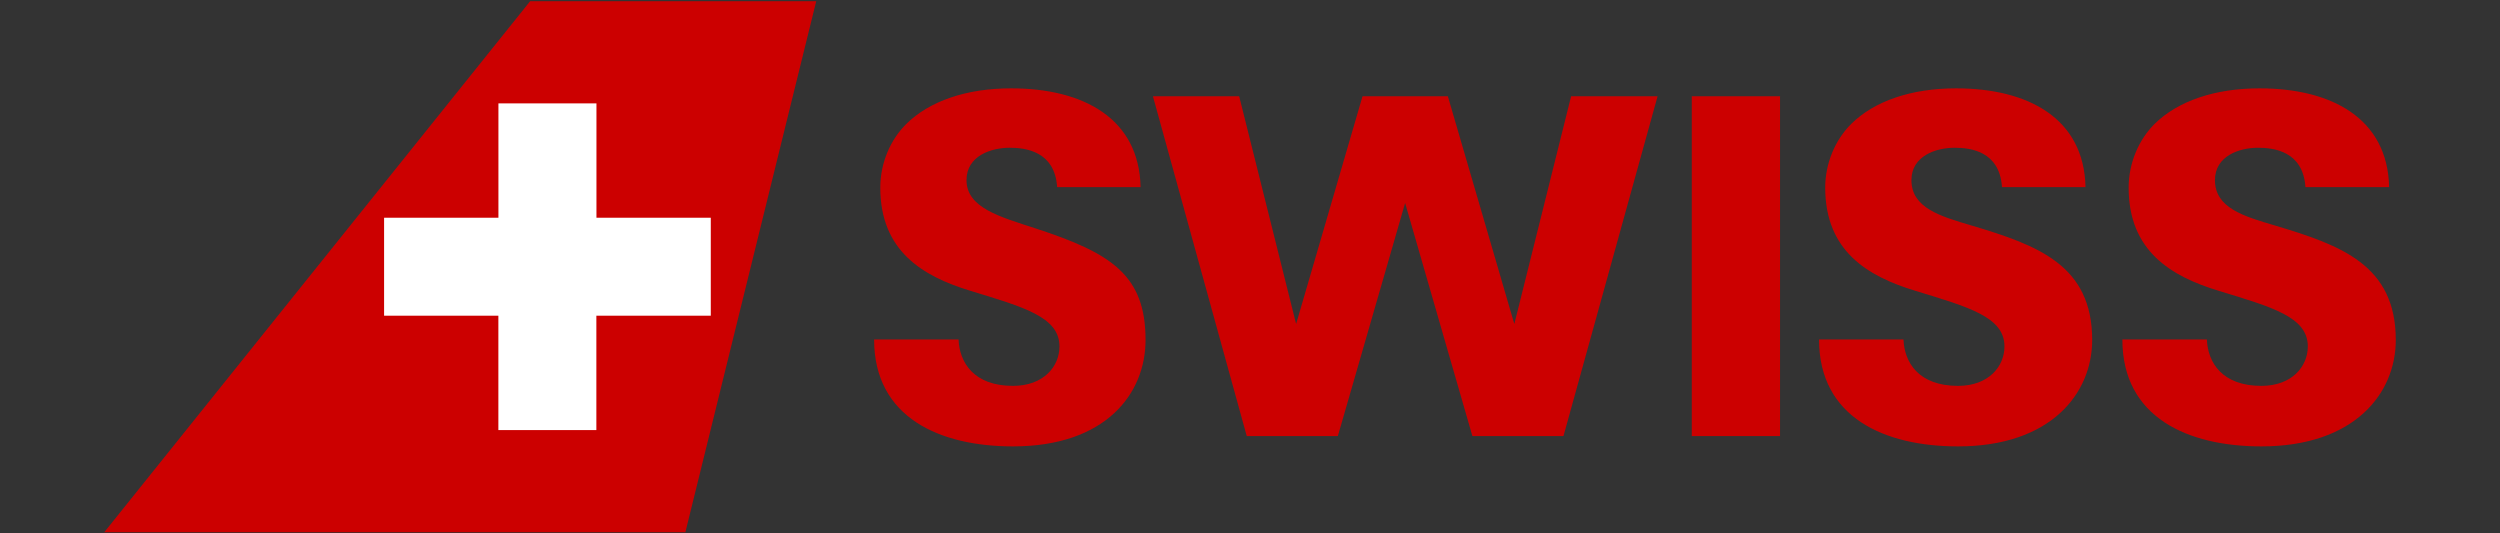 <?xml version="1.0" encoding="utf-8"?>
<!-- Generator: Adobe Illustrator 16.0.4, SVG Export Plug-In . SVG Version: 6.00 Build 0)  -->
<!DOCTYPE svg PUBLIC "-//W3C//DTD SVG 1.1//EN" "http://www.w3.org/Graphics/SVG/1.1/DTD/svg11.dtd">
<svg version="1.1" id="svg3079" xmlns:svg="http://www.w3.org/2000/svg"
	 xmlns="http://www.w3.org/2000/svg" xmlns:xlink="http://www.w3.org/1999/xlink" x="0px" y="0px" width="792px" height="169px"
	 viewBox="-240.645 -43.43 792 169" enable-background="new -240.645 -43.43 792 169" xml:space="preserve">
<rect x="-240.645" y="-43.43" width="792" height="169" fill="#333333" stroke="none"/>
<path id="path3059" fill="#CC0000" d="M323.27,94.719h-27.961V-12.941h27.961V94.719z M257.087-12.941l-17.994,72.151
	l-21.062-72.151h-27.024l-21.043,72.151l-18.042-72.151H124.6l29.725,107.659h28.859l21.313-73.841l21.316,73.841h28.847
	l29.817-107.659H257.087z M122.266,64.281c0-20.639-10.945-27.554-34.895-35.366c-11.287-3.684-21.824-6.51-21.824-15.282
	c0-7.702,7.829-10.255,13.676-10.255c4.964,0,14.285,1.052,15.039,12.47h26.433c-0.46-21.797-18.19-31.29-41.002-31.29
	c-14.146,0-25.829,4.003-33.191,11.25c-5.139,5.065-8.268,12.487-8.268,20.208c0,20.04,13.394,28.076,28.52,32.675
	c16.998,5.195,28.242,8.286,28.242,17.646c0,6.251-4.949,12.477-14.732,12.477c-12.43,0-16.944-7.42-17.243-14.707H36.272
	c0,24.81,20.912,33.879,43.989,33.879C109.734,97.986,122.266,81.211,122.266,64.281 M422.158,64.281
	c0-23.748-17.28-30.016-38.158-36.251c-10.066-2.968-19.103-5.622-19.103-14.396c0-7.702,7.828-10.255,13.679-10.255
	c4.978,0,14.264,1.052,15.011,12.47h26.459c-0.458-21.797-18.168-31.29-41.028-31.29c-14.12,0-25.85,4.003-33.176,11.25
	c-5.106,5.065-8.258,12.487-8.258,20.208c0,20.04,13.361,28.076,28.541,32.675c16.981,5.195,28.245,8.286,28.245,17.646
	c0,6.251-4.941,12.477-14.719,12.477c-12.479,0-16.998-7.42-17.271-14.707h-26.754c0,24.81,20.893,33.879,44.021,33.879
	C409.072,97.986,422.158,81.211,422.158,64.281 M518.339,64.281c0-23.748-17.354-30.016-38.216-36.251
	c-10.092-2.968-19.072-5.622-19.072-14.396c0-7.702,7.787-10.255,13.641-10.255c4.941,0,14.269,1.052,15.032,12.47h26.509
	c-0.463-21.797-18.256-31.29-41.05-31.29c-14.132,0-25.858,4.003-33.234,11.25c-5.104,5.065-8.235,12.487-8.235,20.208
	c0,20.04,13.367,28.076,28.505,32.675c17.001,5.195,28.254,8.286,28.254,17.646c0,6.251-4.941,12.477-14.716,12.477
	c-12.458,0-16.966-7.42-17.264-14.707h-26.768c0,24.81,20.884,33.879,44.031,33.879C505.253,97.986,518.339,81.211,518.339,64.281"
	/>
<polygon id="polygon3061" fill="#CC0000" points="-72.692,-43.049 17.934,-43.049 -23.521,125.189 -207.629,125.189 "/>
<polygon id="polygon3063" fill="#FFFFFF" points="-51.689,56.583 -15.469,56.583 -15.469,25.547 -51.689,25.547 -51.689,-10.678 
	-82.744,-10.678 -82.744,25.547 -118.965,25.547 -118.965,56.583 -82.761,56.583 -82.761,92.819 -51.717,92.819 -51.717,56.583 "/>
</svg>
